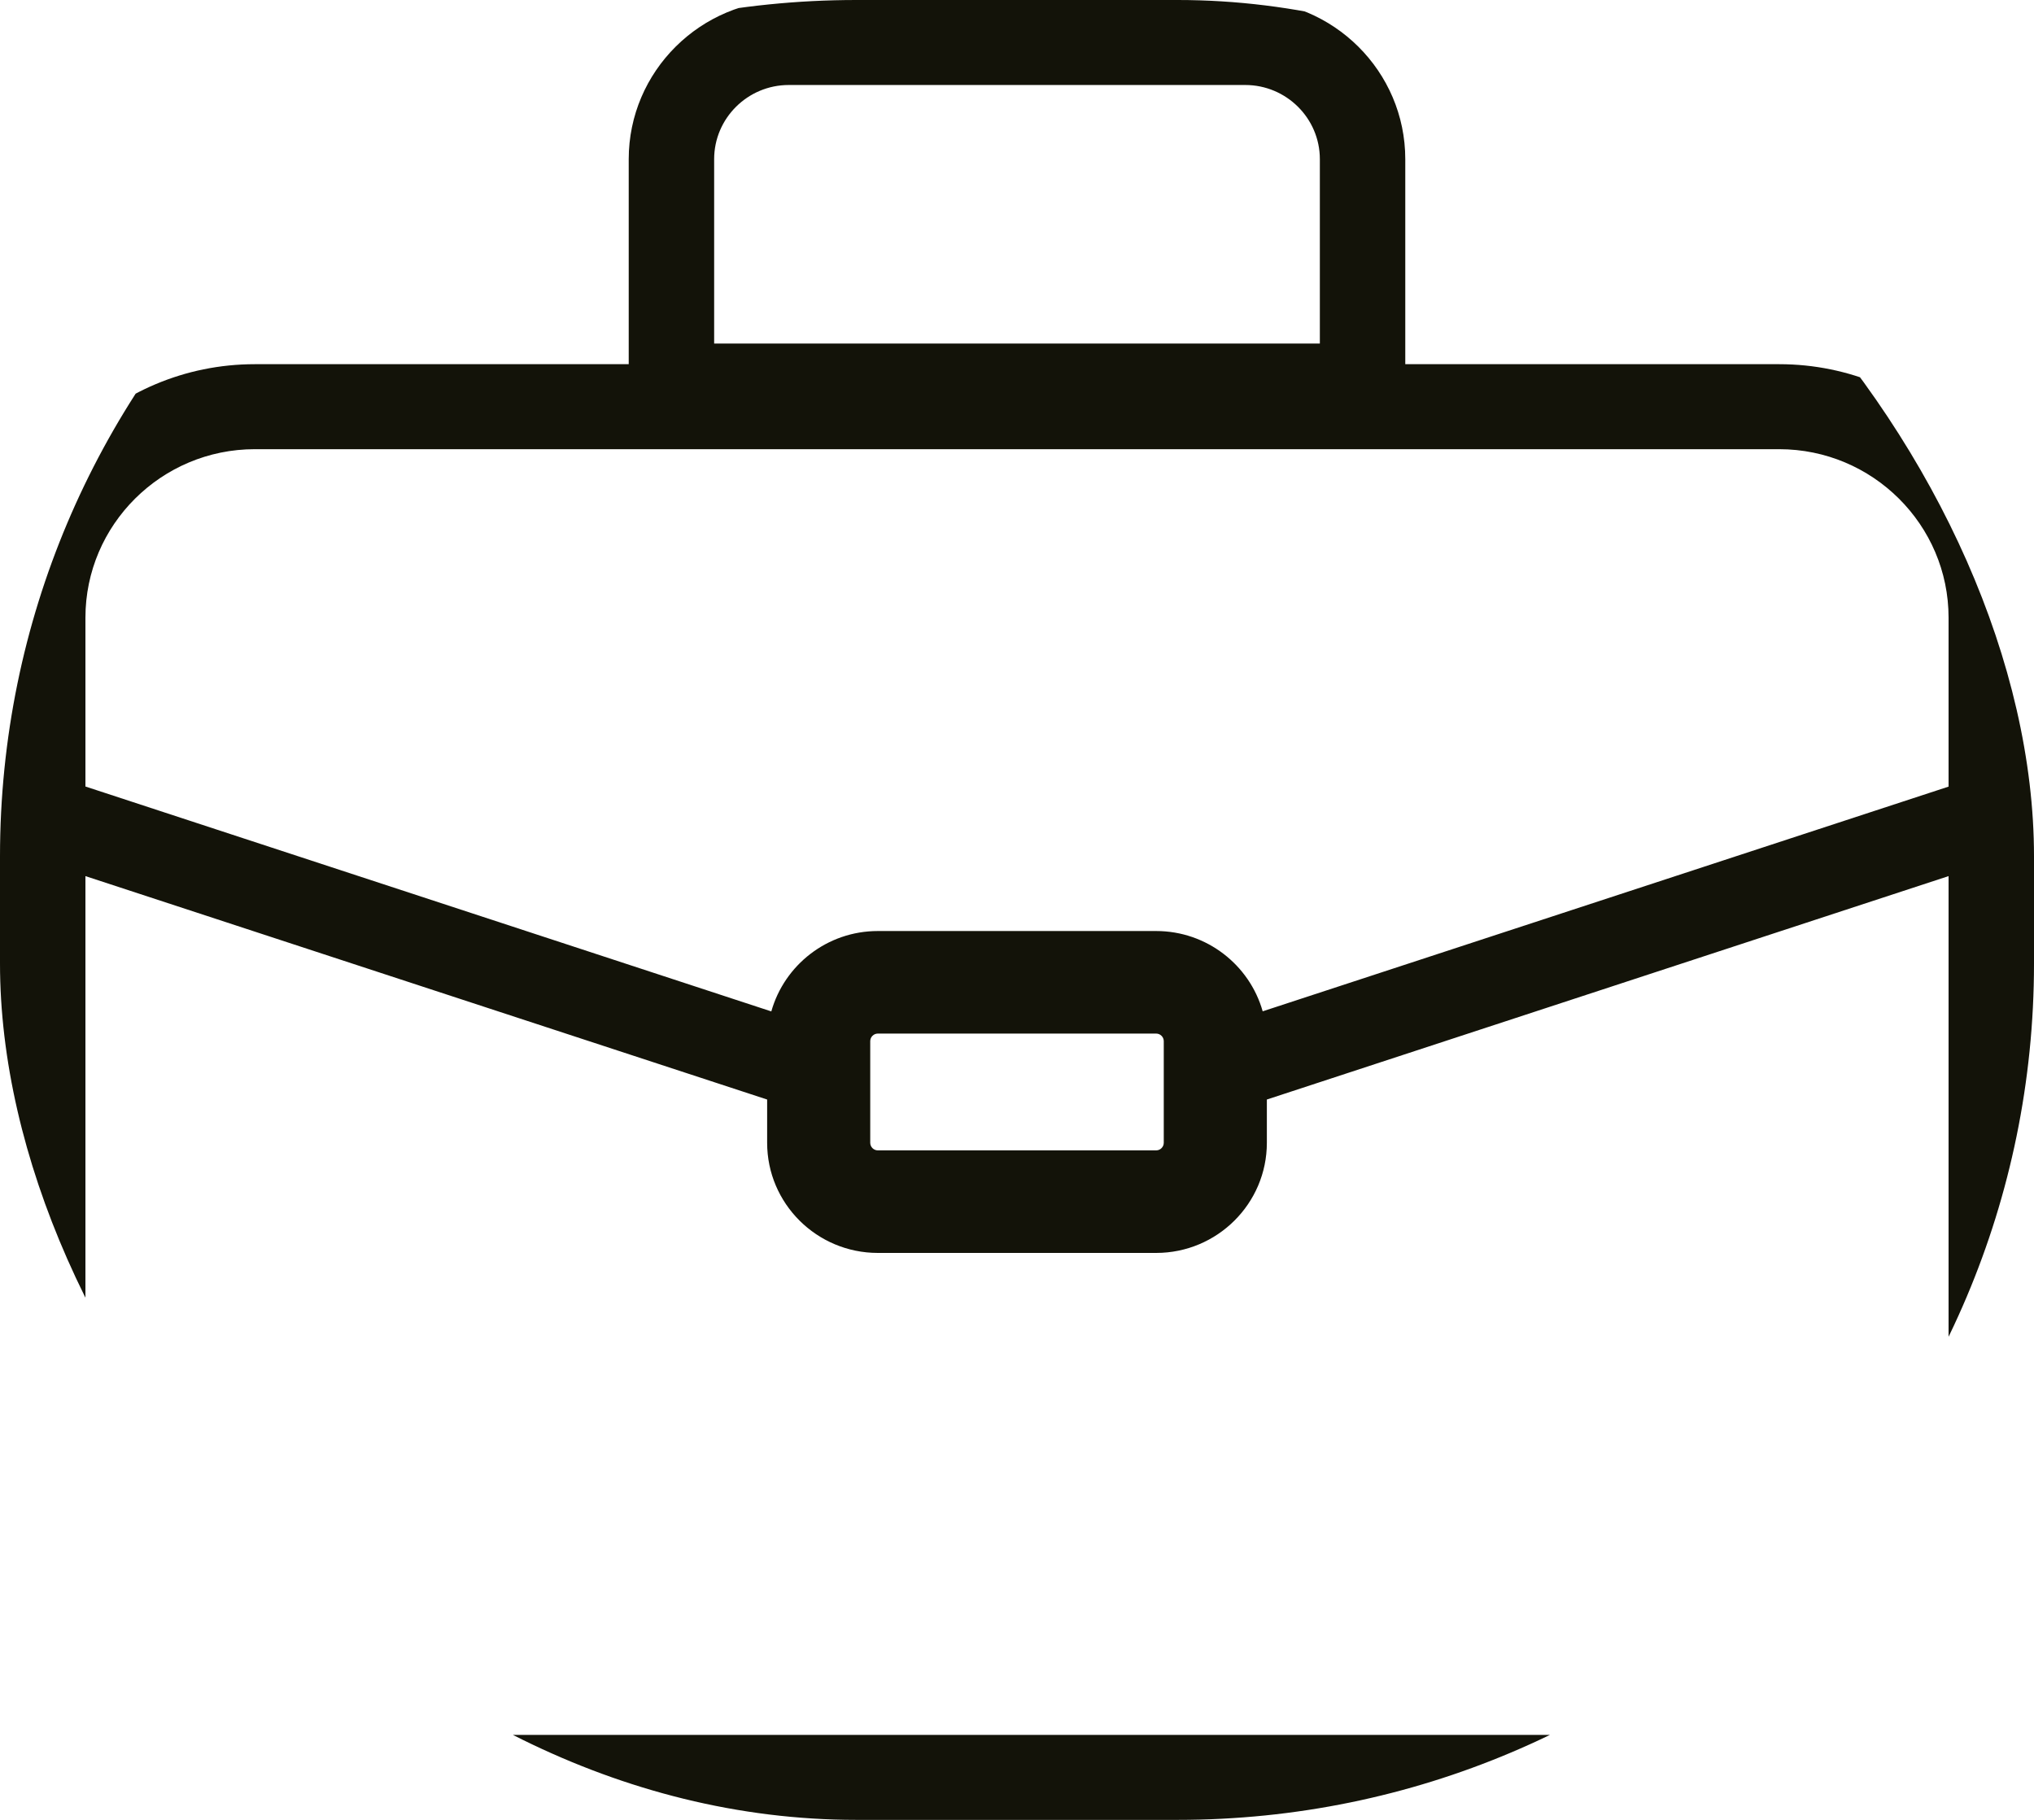 <svg width="19" height="17" viewBox="0 0 19 17" fill="none" xmlns="http://www.w3.org/2000/svg">
<g clip-path="url(#clip0_107_668)">
<path d="M16.62 16.206H2.38C1.508 16.206 0.798 15.5 0.798 14.632V8.184L7.166 10.271V10.675C7.166 11.243 7.63 11.704 8.2 11.704H10.8C11.37 11.704 11.834 11.243 11.834 10.675V10.271L18.202 8.184V14.632C18.202 15.5 17.492 16.206 16.62 16.206ZM10.871 9.726V10.675C10.871 10.714 10.839 10.746 10.8 10.746H8.2C8.161 10.746 8.129 10.714 8.129 10.675V9.726C8.129 9.687 8.161 9.655 8.2 9.655H10.8C10.839 9.655 10.871 9.687 10.871 9.726ZM2.38 4.196H16.62C17.492 4.196 18.202 4.902 18.202 5.77V7.348L11.795 9.447C11.673 9.015 11.273 8.697 10.8 8.697H8.2C7.727 8.697 7.327 9.015 7.205 9.448L0.798 7.347V5.77C0.798 4.902 1.508 4.196 2.38 4.196ZM6.671 1.487C6.671 1.105 6.984 0.794 7.368 0.794H11.632C12.016 0.794 12.329 1.105 12.329 1.487V3.209H6.671V1.487ZM16.62 3.402H13.127V1.487C13.127 0.667 12.456 0 11.632 0H7.368C6.544 0 5.873 0.667 5.873 1.487V3.402H2.38C1.068 3.402 0 4.464 0 5.77V14.632C0 15.938 1.068 17 2.38 17H16.62C17.932 17 19 15.938 19 14.632V5.77C19 4.464 17.932 3.402 16.62 3.402Z" fill="#131309"/>
</g>
<defs>
<clipPath id="clip0_107_668">
<rect width="19" height="17" rx="8" fill="white"/>
</clipPath>
</defs>
</svg>
